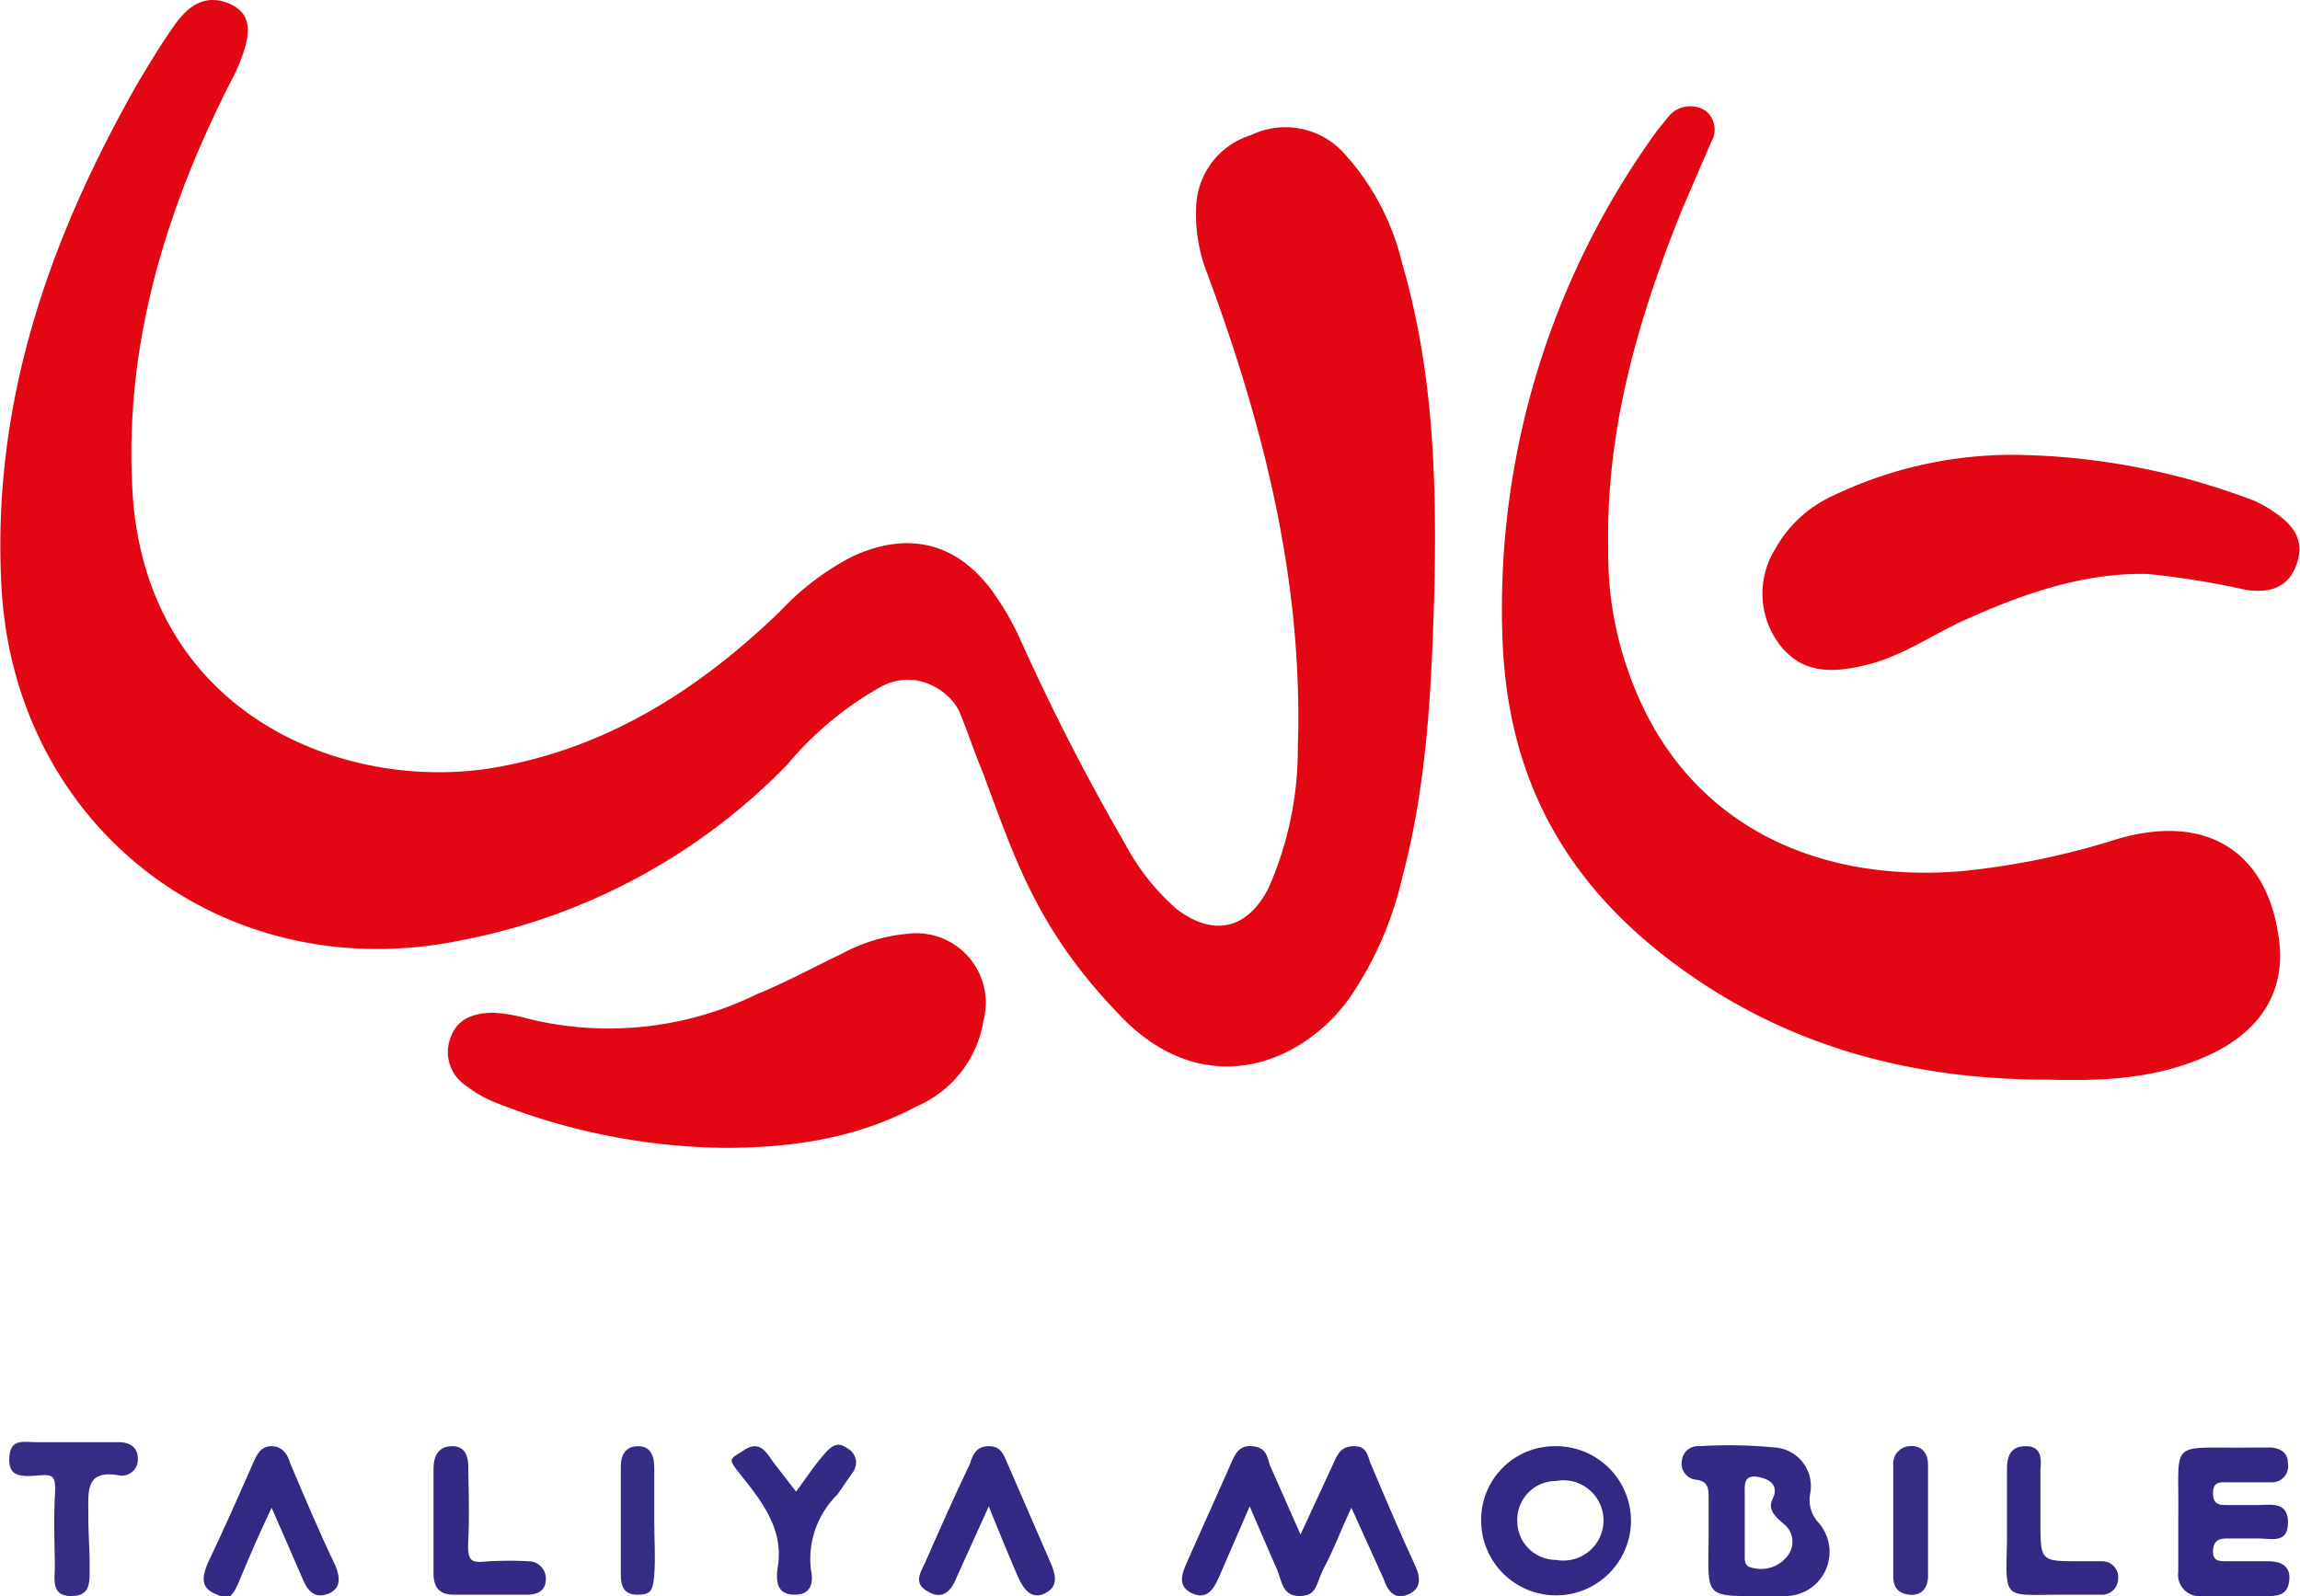 <svg xmlns="http://www.w3.org/2000/svg" viewBox="0 0 171.9 119.3"><defs><style>.cls-1{fill:#e30613;}.cls-2{fill:#322884;}.cls-3{fill:#332984;}.cls-4{fill:#362c86;}.cls-5{fill:#332a85;}.cls-6{fill:#342a85;}.cls-7{fill:#352c86;}</style></defs><g id="Layer_2" data-name="Layer 2"><g id="Layer_1-2" data-name="Layer 1"><path class="cls-1" d="M107.2,44.2c-.2,6.9-.5,14.3-2.4,21.4a26.4,26.4,0,0,1-3.8,8.8c-3.5,5.1-10.9,8.1-17.2,1.6S75.9,64.3,73.4,57.6c-.6-1.4-1.1-3-1.7-4.4s-3.1-3.3-5.8-1.9a25.1,25.1,0,0,0-7.1,5.9A46.1,46.1,0,0,1,34.4,70.3C16.7,73.9,1,61.8.1,43.7-.6,30,3.7,17.8,10.3,6.2c.9-1.5,1.8-3,2.8-4.4S15.4-.5,17.2.3s1.4,2.5.9,3.9-1,2.1-1.5,3.2c-4.5,9.2-7.3,18.9-6.7,29.3,1,17.2,16.7,22.9,28,20.5,8-1.6,14.6-5.9,20.4-11.5a19.8,19.8,0,0,1,5.4-4.1c4.1-1.9,7.7-1.1,10.4,2.5a20.8,20.8,0,0,1,2.2,3.8,167.3,167.3,0,0,0,7.8,15.2A16.9,16.9,0,0,0,88,68c2.7,2,5.2,1.5,6.8-1.6A25.8,25.8,0,0,0,97,55.8c.4-12.4-2.6-24.2-6.9-35.7a12,12,0,0,1-.7-4.6,5.8,5.8,0,0,1,4.1-5.4,5.9,5.9,0,0,1,6.9,1.3,18.6,18.6,0,0,1,4.4,8.3C107.1,27.6,107.4,35.7,107.2,44.2Z"/><path class="cls-1" d="M153,80.7c-10.2,0-19.6-2.5-27.9-8.7s-12.4-14-12.8-24.1A60.8,60.8,0,0,1,123.9,9.7l.9-1.1a2.1,2.1,0,0,1,2.7-.3,1.8,1.8,0,0,1,.4,2.3l-2.2,5.1c-3.3,8.2-5.7,16.5-5.5,25.4a26.2,26.2,0,0,0,1.4,8.8c3.9,11.6,14,16.2,25.2,15.2a57.4,57.4,0,0,0,11.5-2.4c6.9-2,11.5,1.2,12.1,8.2.2,3.6-1.7,6.4-5.6,8.1S157,80.8,153,80.7Z"/><path class="cls-1" d="M150.8,34a51.9,51.9,0,0,1,17.6,3.4,8.3,8.3,0,0,1,1.6.9c1.5,1,2.3,2.2,1.6,4s-2.2,2-3.7,1.8a63.3,63.3,0,0,0-7.4-1.2c-5-.1-9.6,1.6-14,3.6-2.3,1.1-4.5,2.6-7,3.2s-4.7.7-6.4-1.4a6.3,6.3,0,0,1-.4-7.3,9.3,9.3,0,0,1,4.2-3.9A31,31,0,0,1,150.8,34Z"/><path class="cls-1" d="M54.1,85.8A47.8,47.8,0,0,1,37,82.4a8.8,8.8,0,0,1-2.1-1.2,3,3,0,0,1-1.2-3.7c.5-1.4,1.8-1.8,3.2-1.8a12,12,0,0,1,2,.3,25.2,25.2,0,0,0,17.7-1.7c2.2-.9,4.2-2,6.3-3a12.7,12.7,0,0,1,4.9-1.5,5.2,5.2,0,0,1,5.7,6.5,8.4,8.4,0,0,1-5,6.4C64,85.1,59.2,85.8,54.1,85.8Z"/><path class="cls-2" d="M97.2,114.7l2.5-5.4c.3-.7.6-1.2,1.5-1.2s1,.6,1.2,1.2c1.1,2.6,2.2,5.2,3.4,7.8.4.9.4,1.7-.6,2.1s-1.5-.3-1.8-1.2l-2.4-5.3c-.8,1.7-1.3,3.1-2,4.4s-.5,2.2-1.9,2.2-1.3-1.4-1.8-2.3l-1.9-4.4-2.3,5.3c-.4.9-.9,1.7-2,1.2s-.8-1.4-.4-2.3l3.3-7.4c.3-.7.6-1.4,1.6-1.3s1.1.7,1.3,1.4Z"/><path class="cls-3" d="M162.8,113.6c.1-6.2-.9-5.3,5.5-5.4h1.5c.7.1,1.2.4,1.2,1.2a1.2,1.2,0,0,1-1.2,1.4h-3.3c-.5,0-1.1-.1-1.1.8s.5.9,1.1.9h2.2c1,0,2.3-.3,2.3,1.3s-1.2,1.2-2.2,1.2h-2.4c-.7,0-1,.3-1,1s.5.7,1,.7h3.1c.9,0,1.7.3,1.6,1.4s-.8,1.2-1.6,1.2h-4.9a1.6,1.6,0,0,1-1.8-1.8Z"/><path class="cls-3" d="M20.3,112.7c-.9,1.9-1.6,3.5-2.3,5.2s-.9,1.7-2,1.2-.8-1.4-.5-2.2c1.2-2.5,2.3-5,3.4-7.5.3-.7.6-1.3,1.4-1.3s1.2.6,1.4,1.3c1.1,2.6,2.2,5.2,3.4,7.7.3.8.4,1.6-.5,2s-1.5,0-1.9-.9Z"/><path class="cls-3" d="M73.9,112.6l-2.4,5.3c-.4,1-1,1.7-2.1,1.1s-.7-1.3-.3-2.1c1.1-2.5,2.2-5,3.4-7.5.2-.7.5-1.3,1.4-1.3s1.1.6,1.4,1.3l3.3,7.6c.3.8.5,1.6-.5,2.1s-1.6-.3-2-1.2S74.7,114.6,73.9,112.6Z"/><path class="cls-4" d="M5.6,107.8H8.9c.8,0,1.4.4,1.4,1.2A1.2,1.2,0,0,1,9,110.3c-2.6-.5-2.4,1.1-2.4,2.8s.1,2.6.1,3.9.1,2.3-1.4,2.3-1.2-1.3-1.2-2.2-.1-3.5,0-5.2-.1-1.7-1.4-1.6-2.1,0-2-1.4,1.1-1.1,2-1.1Z"/><path class="cls-5" d="M59.5,111.5c.8-1.1,1.4-2,2.1-2.8s1.1-.9,1.8-.4a1.2,1.2,0,0,1,.3,1.8l-1.1,1.6a6.8,6.8,0,0,0-2,5.6c.2.9.1,1.9-1.2,1.9s-1.4-.9-1.3-1.9c.5-2.6-.8-4.6-2.3-6.5s-1.4-1.6-.2-2.4,1.7.2,2.2.9Z"/><path class="cls-6" d="M32.4,113.5v-3.7c0-1,.4-1.7,1.4-1.7s1.2.8,1.2,1.6.1,3.6,0,5.4.3,1.7,1.6,1.6a28,28,0,0,1,2.9,0,1.3,1.3,0,0,1,1.3,1.3c0,.9-.6,1.2-1.4,1.2H33.9c-1.1,0-1.5-.6-1.5-1.6Z"/><path class="cls-3" d="M154.1,119.2c-4.4,0-4.2.5-4.1-4v-5.4c0-1,.3-1.7,1.4-1.7s1.2.8,1.1,1.7v3.9c0,3,0,3,2.9,3h1.7a1.2,1.2,0,0,1,1.2,1.4,1.2,1.2,0,0,1-1.3,1.1Z"/><path class="cls-4" d="M141.5,113.5v-4a1.3,1.3,0,0,1,1.2-1.4c.9-.1,1.4.5,1.4,1.4v8.3c0,.9-.5,1.5-1.4,1.4s-1.2-.6-1.2-1.4Z"/><path class="cls-7" d="M48.9,113.8c0,1.3.1,2.6,0,3.9s-.3,1.5-1.3,1.5-1.2-.7-1.2-1.5v-8.1c0-.9.4-1.5,1.3-1.5s1.2.7,1.2,1.6Z"/><path class="cls-6" d="M135.9,113.8a2.5,2.5,0,0,1-.6-2.2,2.9,2.9,0,0,0-2.6-3.4,36.2,36.2,0,0,0-5.7-.1,1.2,1.2,0,0,0-1.3,1.1,1.2,1.2,0,0,0,1,1.4c1,.1,1,.7,1,1.4v2.5c0,5.2-.6,4.8,5,4.8h.8A3.3,3.3,0,0,0,135.9,113.8Zm-2.3,2.5a2.5,2.5,0,0,1-2.6.9c-.6-.1-.6-.5-.6-.9v-4.6c0-.7-.1-1.5,1-1.3s1.5.8,1.1,1.6.1,1.3.8,1.9A1.7,1.7,0,0,1,133.6,116.3Z"/><path class="cls-3" d="M116.2,108.1a5.5,5.5,0,0,0-5.5,5.5,5.6,5.6,0,1,0,11.2.1A5.6,5.6,0,0,0,116.2,108.1Zm.1,8.5a2.9,2.9,0,0,1-2.9-2.9,2.9,2.9,0,0,1,2.9-3,3,3,0,1,1,0,5.9Z"/></g></g></svg>